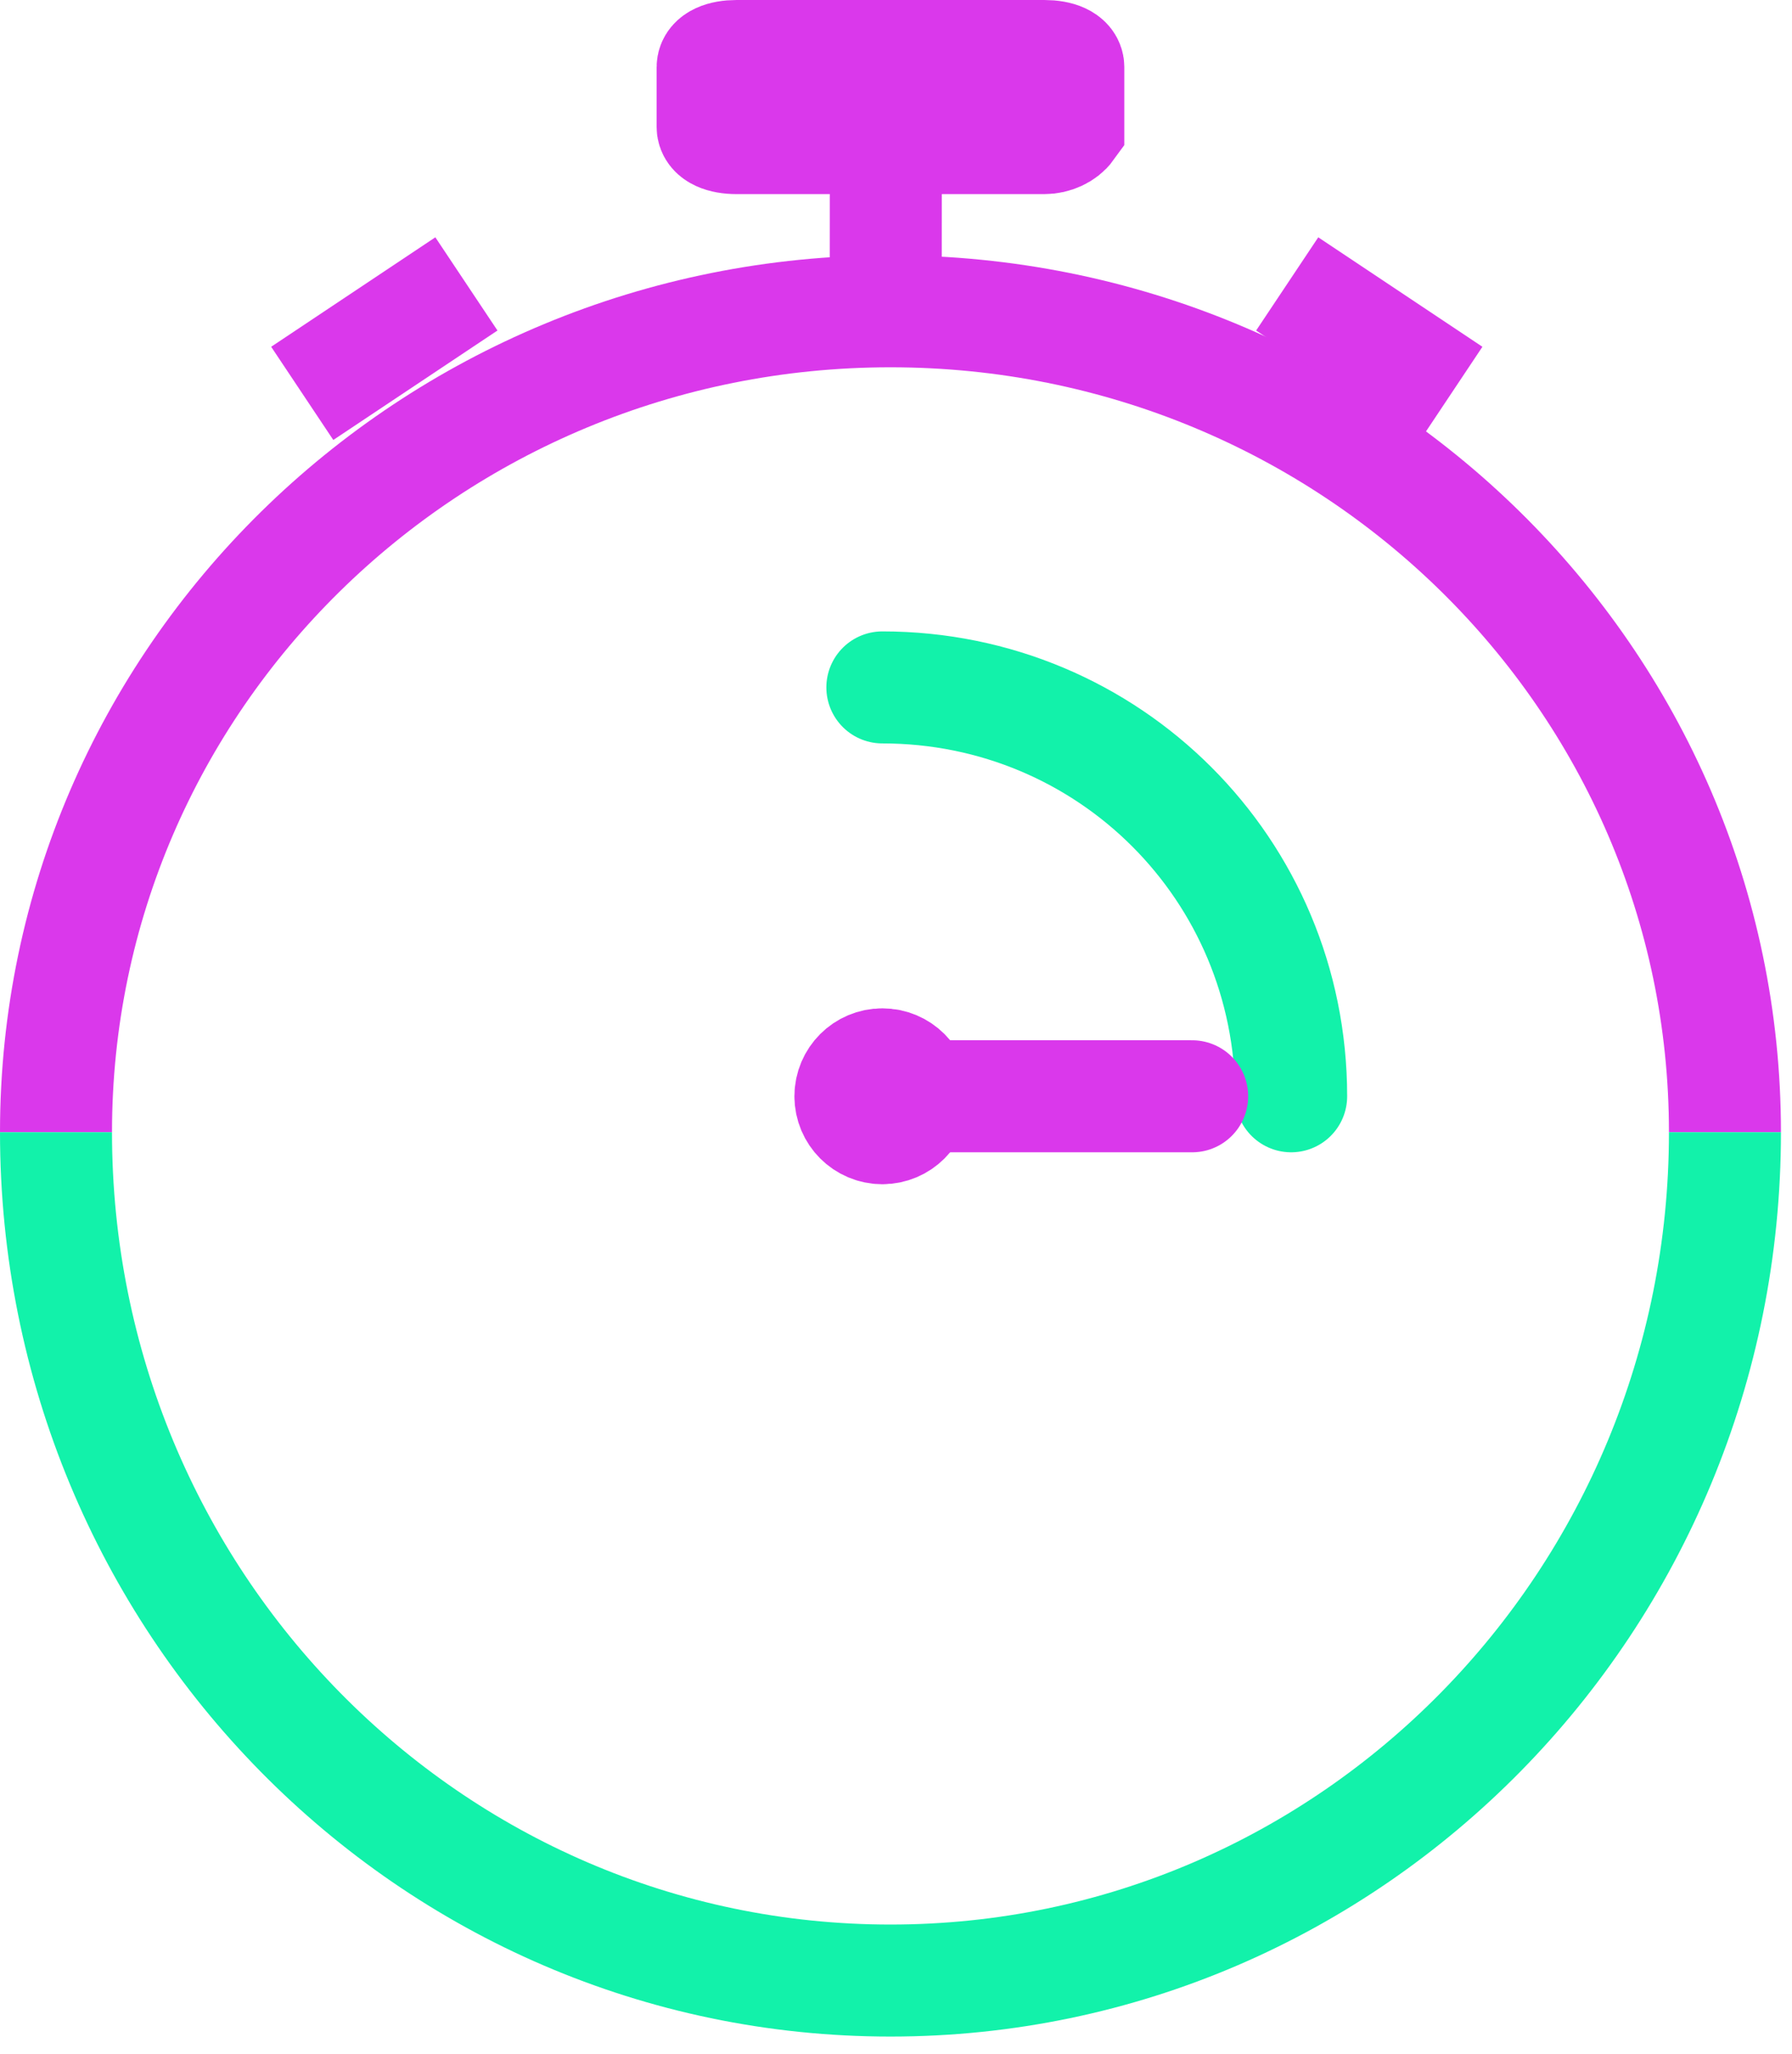 <svg width="96" height="110" viewBox="0 0 96 110" fill="none" xmlns="http://www.w3.org/2000/svg">
<path d="M92.408 60.645C92.408 36.351 72.403 16.673 47.704 16.673C23.006 16.673 3 36.351 3 60.645" stroke="#DA38EB" stroke-width="6" stroke-miterlimit="10"/>
<path d="M55.944 7.397L39.464 7.397C38.692 7.397 38.177 7.159 38.177 6.803V3.594C38.177 3.238 38.692 3 39.464 3L55.944 3C56.716 3 57.231 3.238 57.231 3.594V6.803C56.974 7.159 56.459 7.397 55.944 7.397Z" stroke="#DA38EB" stroke-width="6" stroke-miterlimit="10"/>
<path d="M77.751 21.07L68.957 15.207" stroke="#DA38EB" stroke-width="6" stroke-miterlimit="10"/>
<path d="M16.191 21.07L24.986 15.207" stroke="#DA38EB" stroke-width="6" stroke-miterlimit="10"/>
<path d="M47.45 15.035L47.457 4.466" stroke="#DA38EB" stroke-width="6" stroke-miterlimit="10"/>
<path d="M3 60.645C3 85.748 23.006 106.082 47.704 106.082C72.403 106.082 92.408 85.748 92.408 60.645" stroke="#12F2AA" stroke-width="6" stroke-miterlimit="10"/>
<path d="M47.269 60.429C48.214 60.429 48.98 59.663 48.98 58.718C48.98 57.773 48.214 57.008 47.269 57.008C46.324 57.008 45.558 57.773 45.558 58.718C45.558 59.663 46.324 60.429 47.269 60.429Z" stroke="#DA38EB" stroke-width="6" stroke-miterlimit="10" stroke-linecap="round" stroke-linejoin="round"/>
<path d="M47.269 36.819C59.417 36.819 69.169 46.571 69.169 58.719" stroke="#12F2AA" stroke-width="6" stroke-miterlimit="10" stroke-linecap="round" stroke-linejoin="round"/>
<path d="M47.269 58.719H63.866" stroke="#DA38EB" stroke-width="6" stroke-miterlimit="10" stroke-linecap="round" stroke-linejoin="round"/>
</svg>
